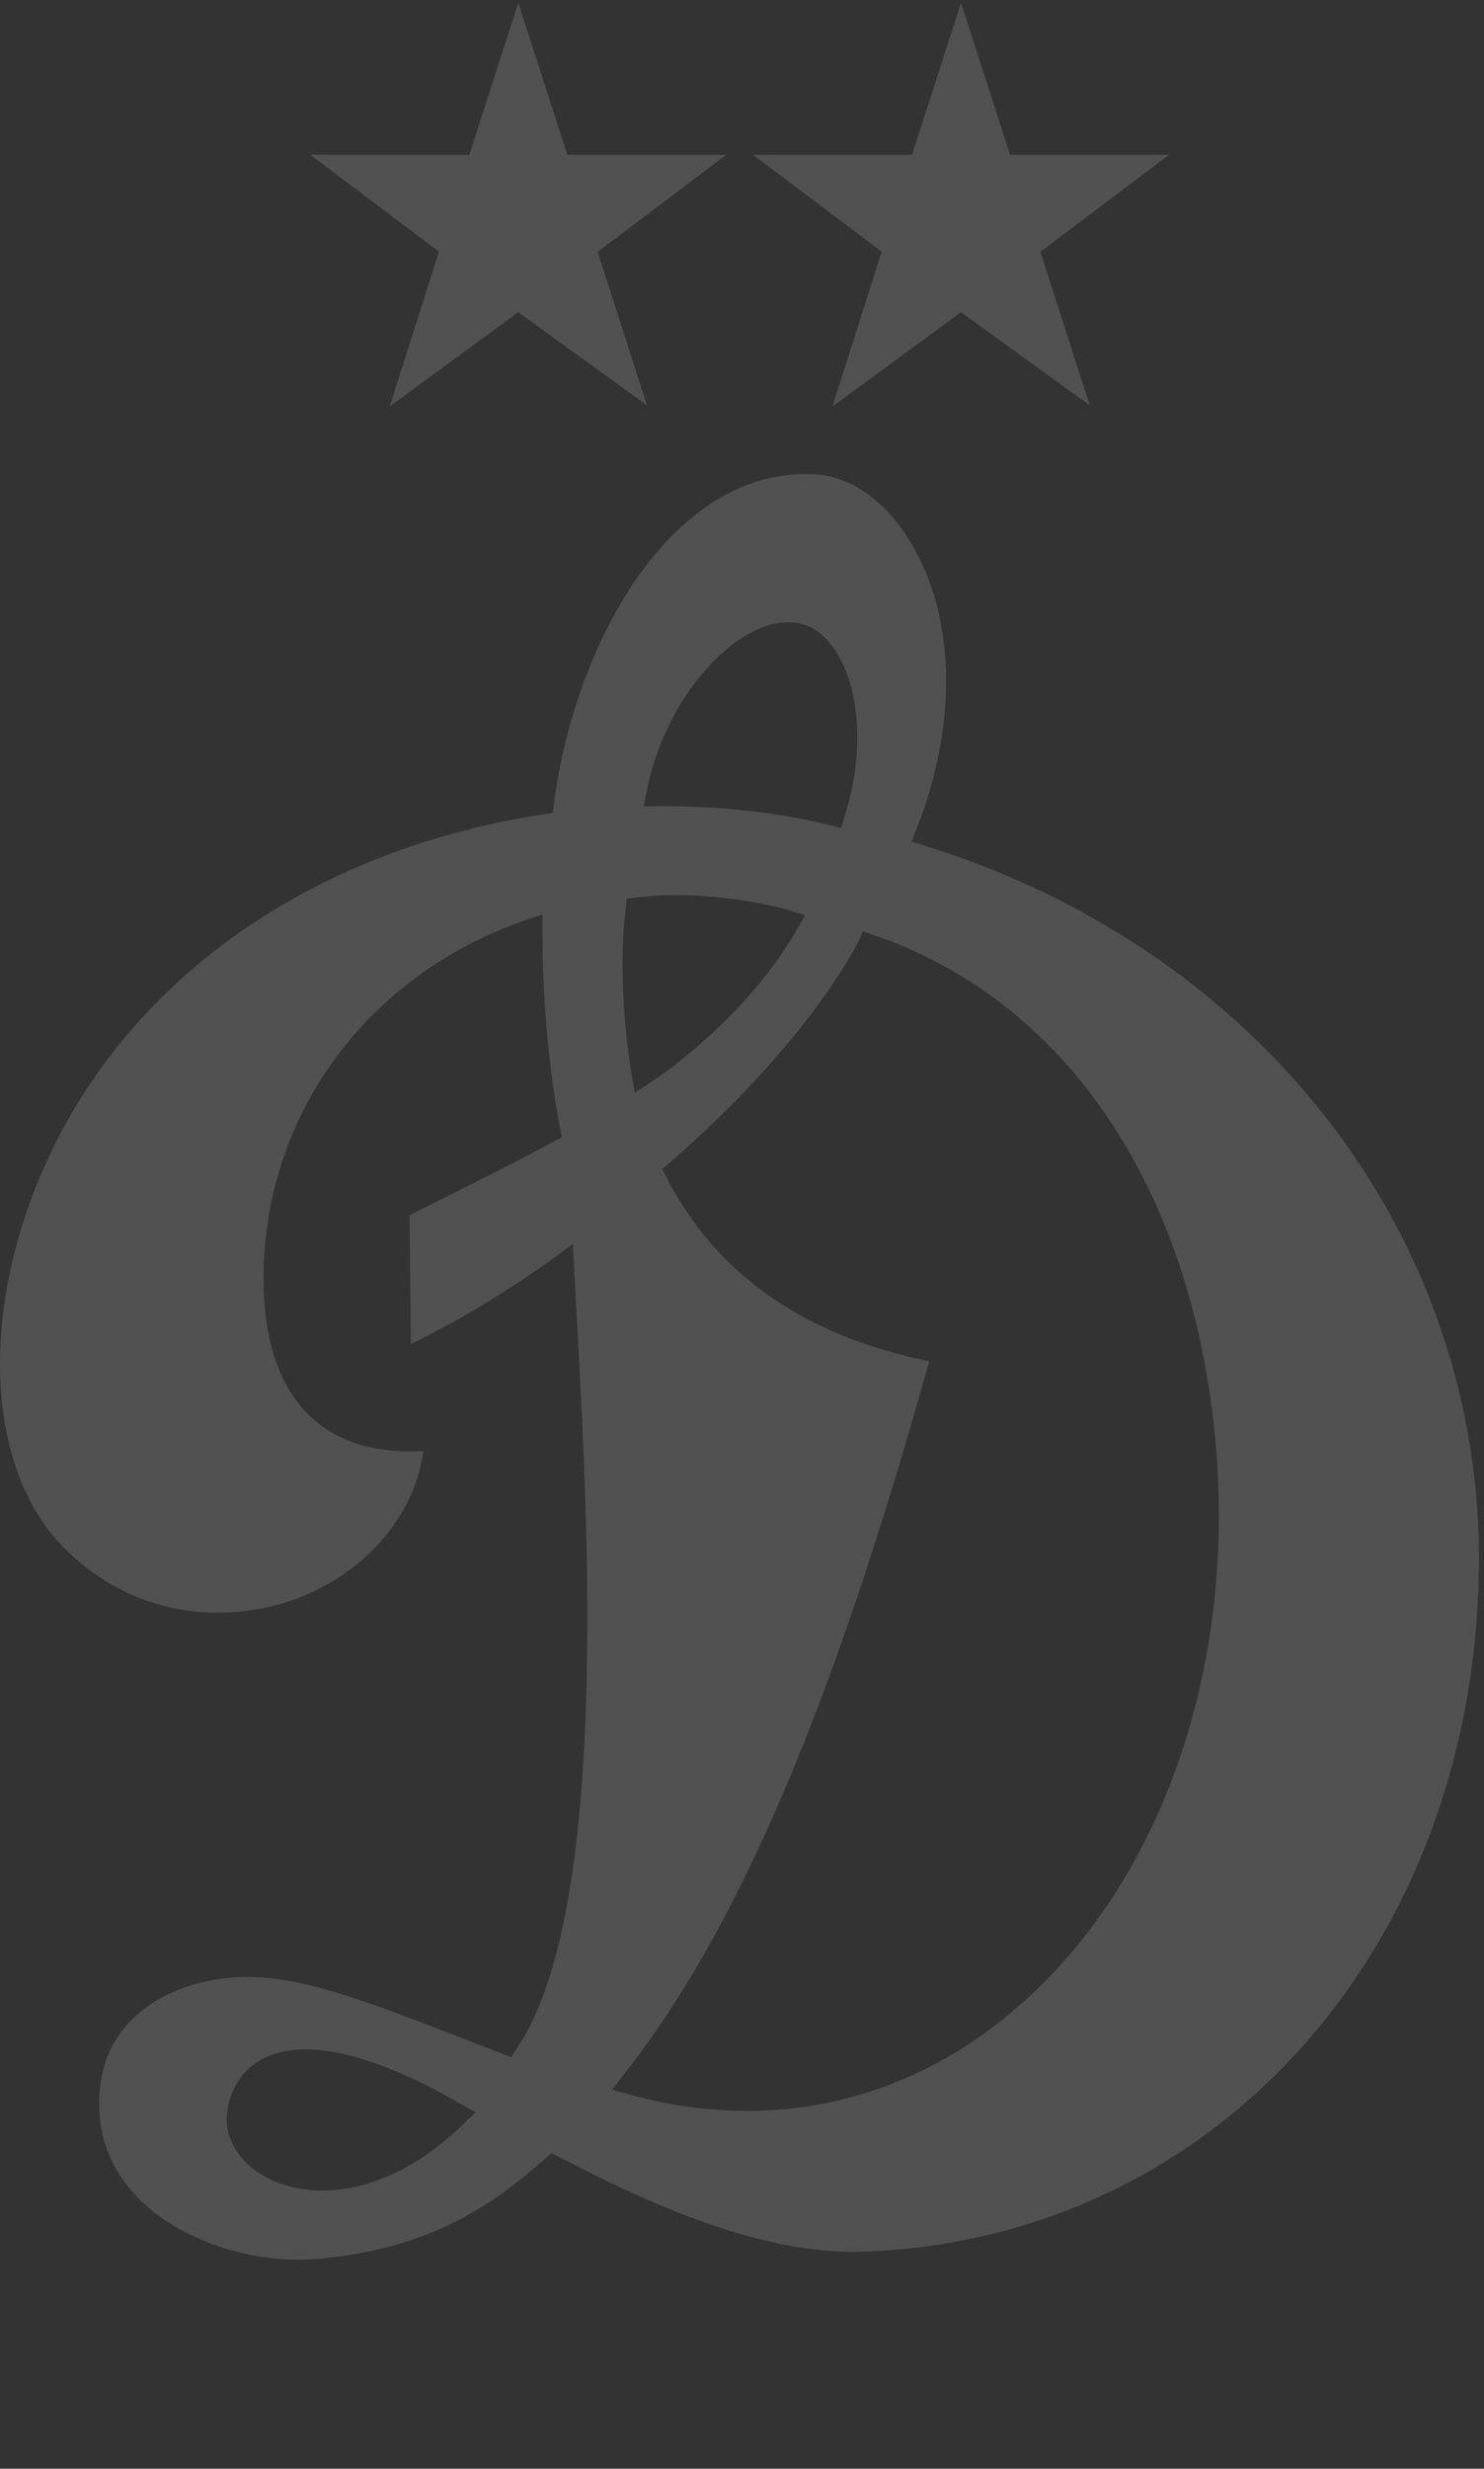 <svg width="365" height="607" viewBox="0 0 365 607" fill="none" xmlns="http://www.w3.org/2000/svg">
<rect x="0" y="0" width="365" height="607" fill="#333333" stroke="none"/>
<path fill-rule="evenodd" clip-rule="evenodd" d="M79.149 555.304C107.062 552.598 122.059 541.302 133.921 530.903L135.672 529.376L137.724 530.447C159.319 541.712 187.295 554.499 212.217 553.634C301.57 550.547 366.666 474.409 363.647 376.529C360.554 298.952 307.18 232.804 227.662 208.01L224.191 206.928L225.515 203.543C235.854 177.178 234.999 150.477 223.228 132.134C217.215 122.756 208.939 117.103 200.519 116.617C166.026 114.635 141.647 156.735 136.278 197.365L135.945 199.878L133.416 200.257C70.625 209.953 22.917 247.32 5.802 300.216C-4.705 332.7 -0.719 364.333 15.958 380.8C34.559 399.152 58.083 398.974 73.896 392.701C90.514 386.092 102.026 372.258 104.141 356.772C92.769 357.434 83.657 354.798 77.009 348.889C68.835 341.615 64.751 329.836 64.829 313.885C65.011 274.221 90.174 239.864 128.92 226.373L133.413 224.809V229.566C133.448 256.75 137.661 276.895 137.707 277.099L138.232 279.566L136.012 280.77C127.911 285.178 119.625 289.326 110.851 293.722C107.503 295.398 104.132 297.093 100.737 298.808L101.038 330.484C119.628 321.495 135.661 309.709 135.836 309.583L140.915 305.83L141.23 312.131C141.412 315.81 141.64 319.941 141.885 324.439C144.687 375.195 149.849 469.645 127.221 503.518L125.729 505.752L123.214 504.807C119.061 503.245 114.956 501.656 110.925 500.088C92.769 493.045 75.622 486.394 62.594 486.142C61.929 486.107 61.239 486.086 60.535 486.086C46.922 486.086 27.614 492.737 24.777 511.99C23.208 522.62 26.262 532.32 33.606 540.039C43.882 550.838 62.184 556.998 79.135 555.346L79.149 555.304ZM159.123 194.197C162.275 178.316 172.036 163.068 183.429 156.256C188.549 153.2 193.49 152.272 197.714 153.564C208.147 156.763 214.963 176.502 208.06 199.707L206.911 203.557C204.228 203.053 189.102 198.219 162.496 198.219L158.293 198.289L159.123 194.197ZM153.87 223.577L154.192 220.92L156.853 220.622C175.857 218.494 193.217 223.563 193.949 223.773L198.064 224.994L195.917 228.708C183.106 250.88 161.361 265.256 160.443 265.855L156.128 268.676L155.253 263.601C155.106 262.733 151.611 242.132 153.87 223.57V223.577ZM153.67 509.781C181.516 474.272 204.659 420.19 228.548 334.702C198.043 328.548 176.364 313.465 164.107 289.823L162.881 287.456L164.895 285.706C199.122 256.043 210.883 231.971 210.998 231.729L212.301 229.009L215.159 229.989C259.249 245.202 289.308 286.434 297.623 343.117C306.301 402.275 288.517 459.595 251.239 492.66C231.658 510.036 208.364 519.022 183.751 519.022C174.188 518.997 164.671 517.703 155.449 515.171L150.521 513.834L153.67 509.781ZM56.031 518.182C57.187 512.357 60.475 508.066 65.532 505.773C75.689 501.163 92.121 505.094 113.051 517.146L116.956 519.372L113.713 522.494C101.385 534.358 89.197 538.597 79.3 538.597C73.812 538.597 69.035 537.298 65.347 535.282C58.272 531.431 54.703 524.868 56.034 518.178" fill="white" fill-opacity="0.15"/>
<path d="M236.371 0.704L248.433 38.061H287.511L255.893 61.931L268.014 99.651L236.371 76.769L204.753 99.928L216.853 61.882L185.214 38.061H224.316L236.371 0.704Z" fill="white" fill-opacity="0.15"/>
<path d="M127.479 0.704L139.54 38.061H178.618L147 61.931L159.121 99.651L127.479 76.769L95.86 99.928L107.961 61.882L76.321 38.061H115.424L127.479 0.704Z" fill="white" fill-opacity="0.15"/>
</svg>
